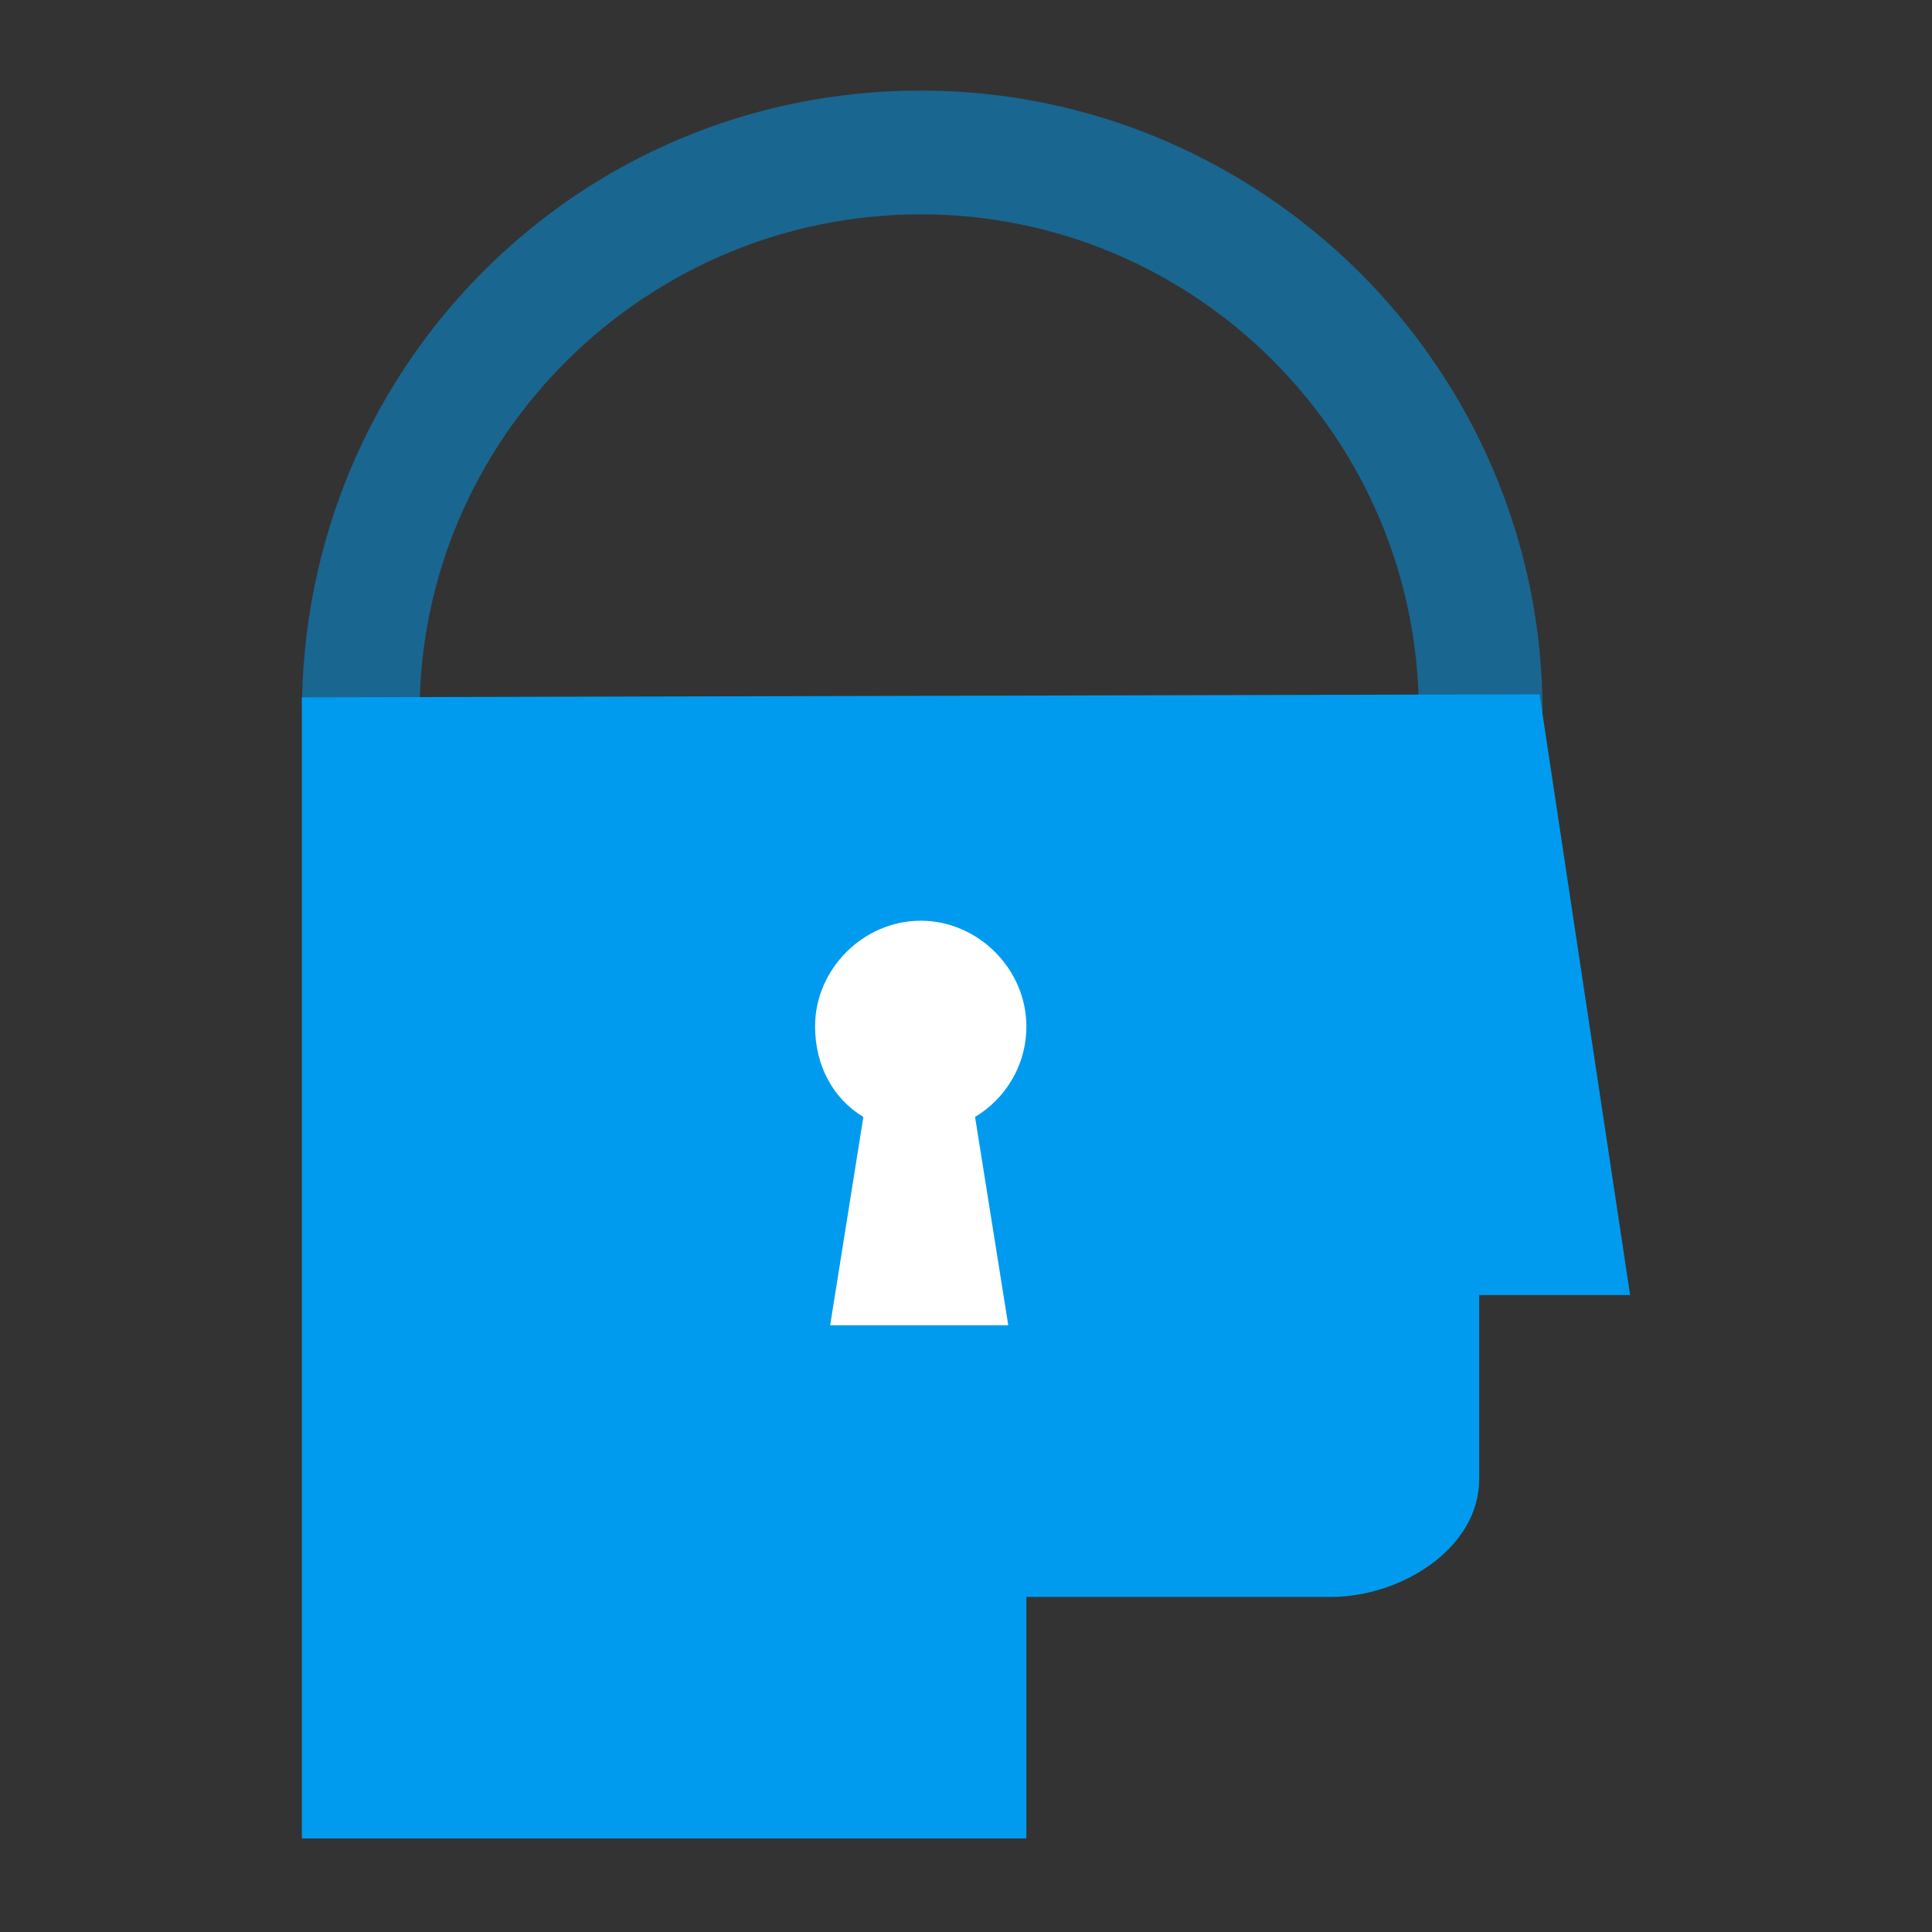 <?xml version="1.0" encoding="utf-8"?>
<!-- Generator: Adobe Illustrator 21.0.2, SVG Export Plug-In . SVG Version: 6.00 Build 0)  -->
<svg version="1.1" id="Layer_1" xmlns="http://www.w3.org/2000/svg" xmlns:xlink="http://www.w3.org/1999/xlink" x="0px" y="0px"
	 viewBox="0 0 64 64" style="enable-background:new 0 0 64 64;" xml:space="preserve">
<rect x="0" y="0" width="64" height="64" fill="#333333" stroke="none"/>
<path style="opacity:0.5;fill:#009BEF;" d="M51.1,23.6C51.1,12.2,41.8,3,30.5,3C19.1,3,10,12.2,10,23.6h3.9
	c0-9.1,7.5-16.5,16.6-16.5s16.5,7.4,16.5,16.5H51.1z"/>
<path style="fill:#009BEF;" d="M51,23l3,19.9l-5,0l0,6.1c0,2.3-2.6,3.9-4.9,3.9L34,52.9l0,8H10l0-37.8L51,23z"/>
<path style="fill:#FFFFFF;" d="M27,34c0-1.9,1.6-3.5,3.5-3.5S34,32.1,34,34c0,1.3-0.7,2.4-1.7,3l1.1,6.9h-5.9l1.1-6.9
	C27.6,36.4,27,35.3,27,34z"/>
</svg>
